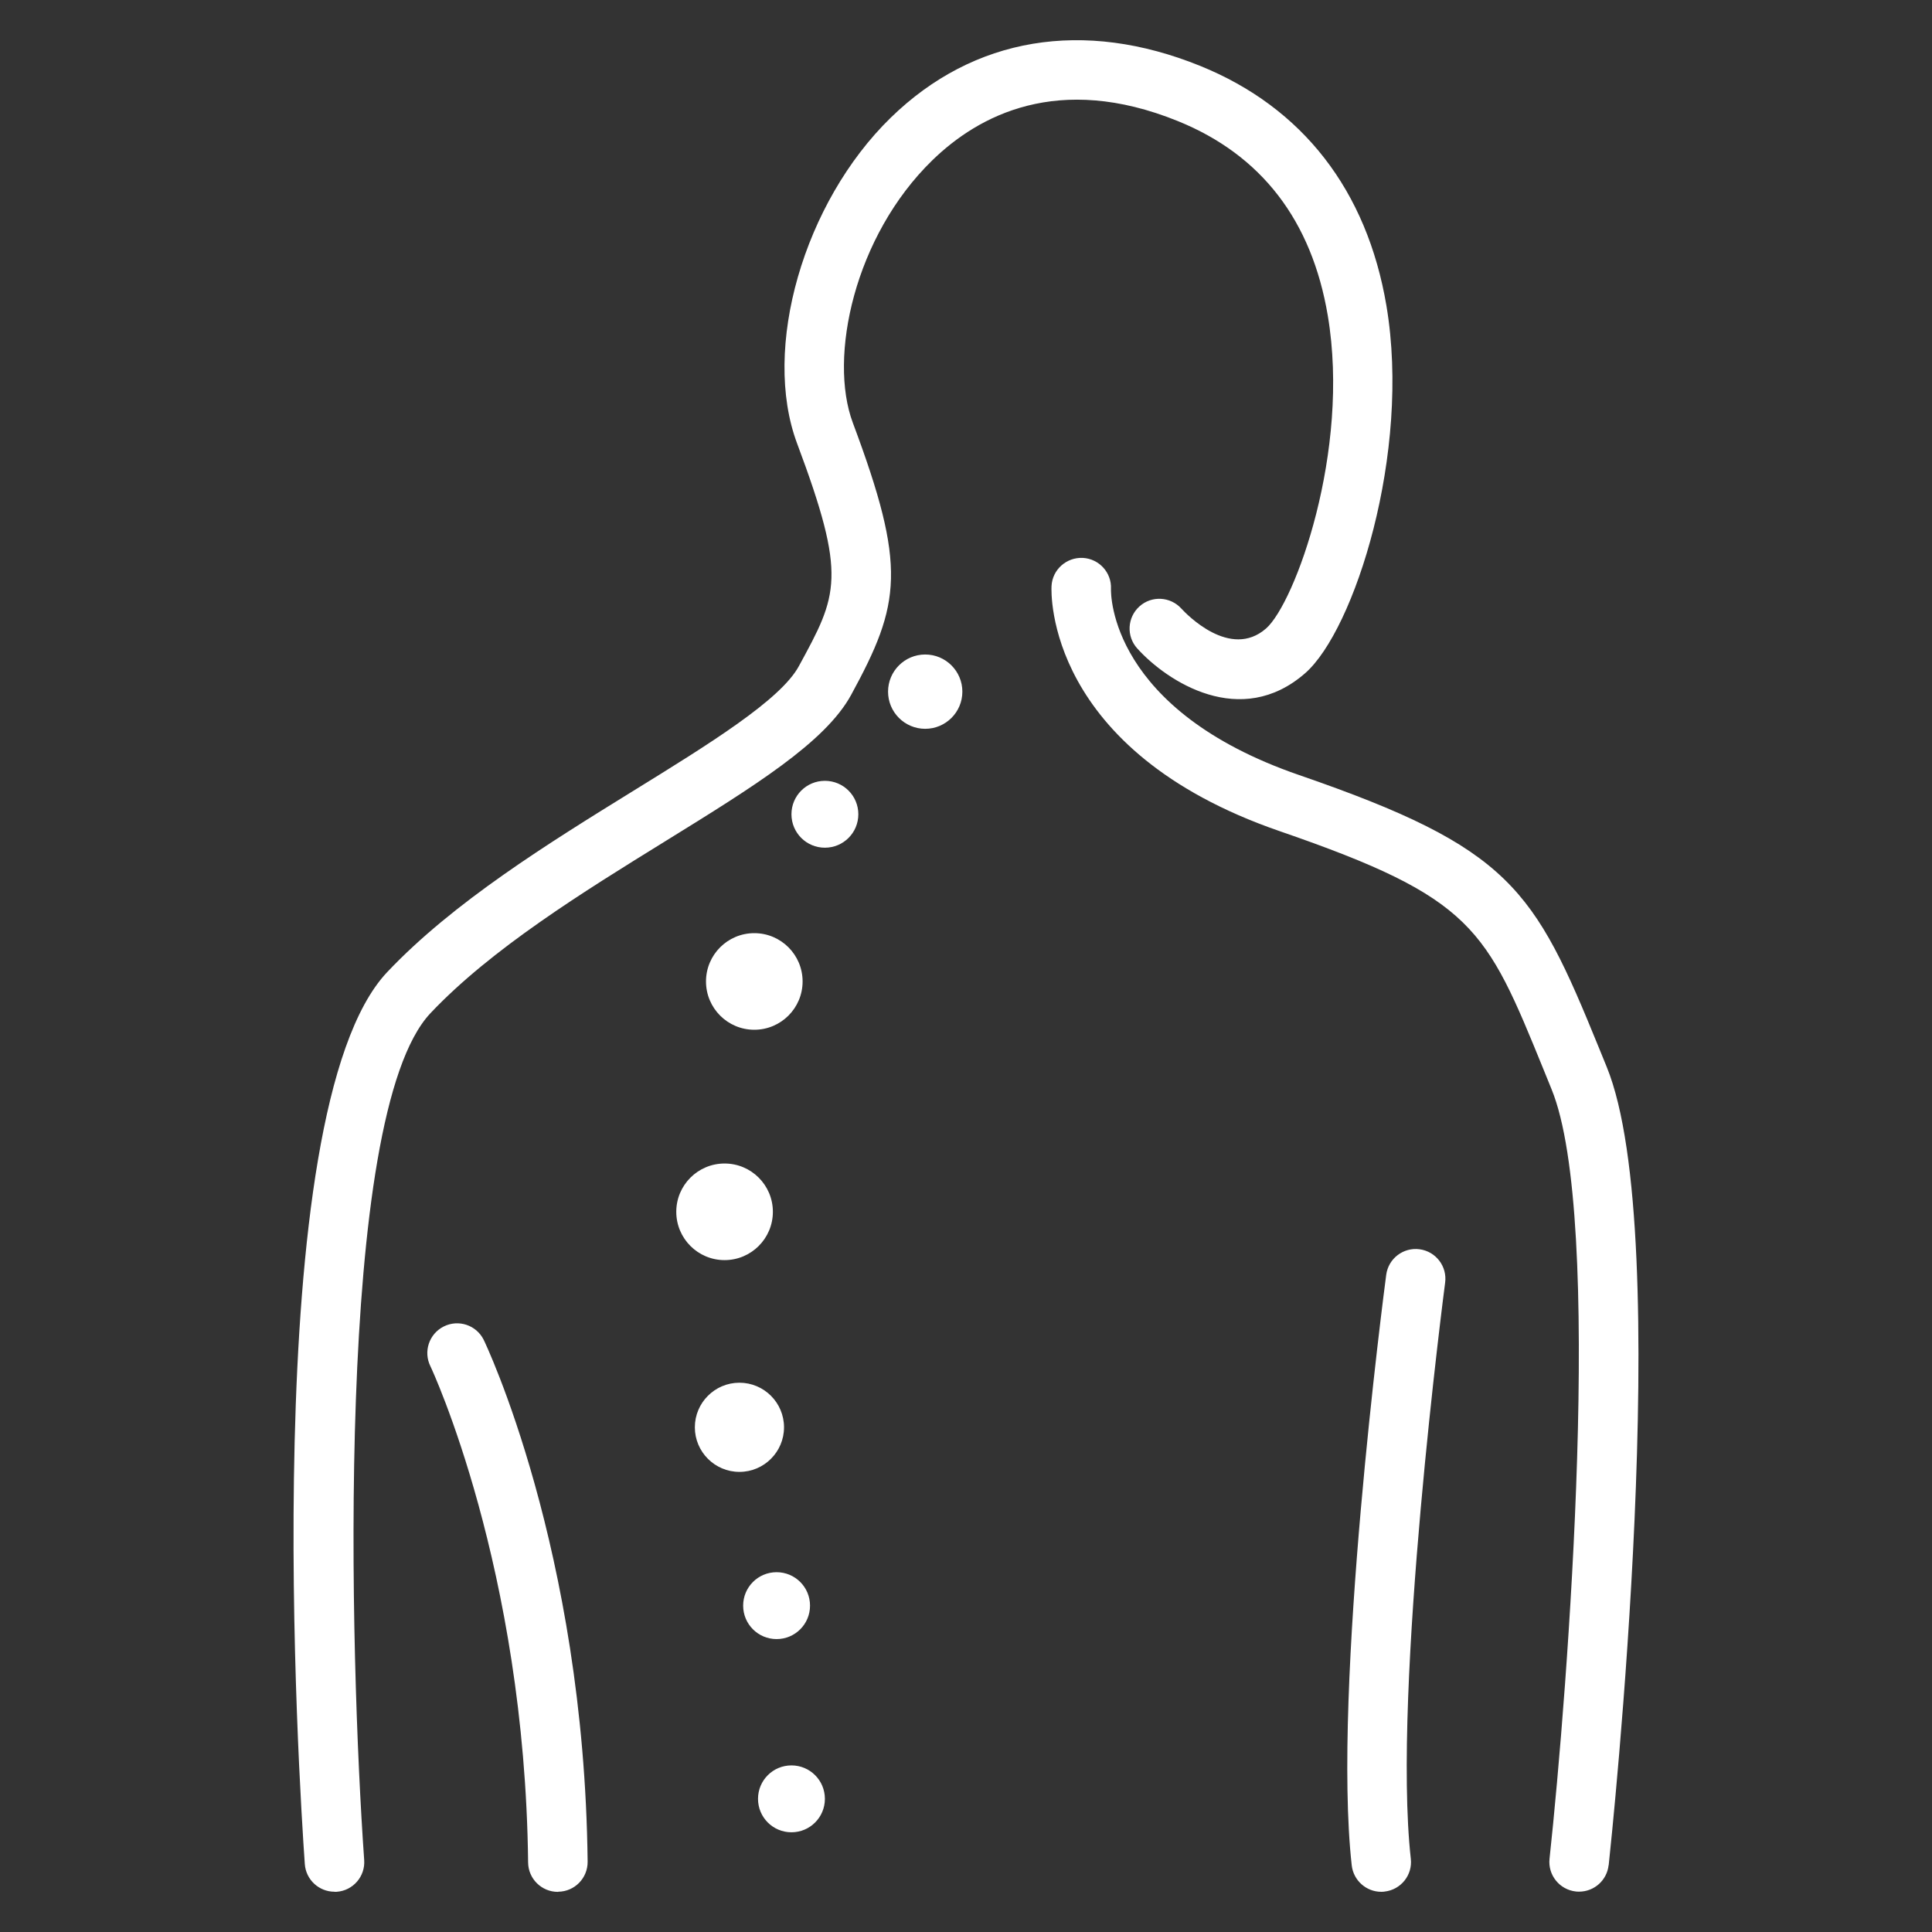 <?xml version="1.0" encoding="UTF-8"?><svg id="_レイヤー_1" xmlns="http://www.w3.org/2000/svg" viewBox="0 0 260 260"><rect x="0" y="0" width="260" height="260" fill="#333333" stroke="none"/><path d="m45.01,254.58c-2.08,0-3.84-1.61-3.99-3.72-.73-10.31-6.61-101.29,11.08-120.03,8.92-9.44,21.8-17.4,33.16-24.42,10.17-6.28,19.77-12.21,22.24-16.75,5.26-9.65,6.52-11.95-.23-29.98-4.78-12.77.88-32.44,12.62-43.86,11.14-10.85,25.93-13.31,41.63-6.95,13.78,5.59,22.44,16.75,25.06,32.28,3.34,19.83-4.33,43.67-10.93,49.44-8.67,7.59-18.58,1.14-22.61-3.33-1.48-1.64-1.34-4.17.3-5.65,1.64-1.48,4.17-1.34,5.65.3.65.71,6.56,6.89,11.39,2.67,3.87-3.39,11.38-23.84,8.31-42.09-2.16-12.83-8.95-21.64-20.17-26.19-16.13-6.54-26.87-.74-33.05,5.27-10.49,10.21-14,26.51-10.7,35.33,7.29,19.48,6.47,24.33-.23,36.62-3.49,6.39-13.01,12.27-25.06,19.72-10.94,6.76-23.35,14.43-31.55,23.11-12.96,13.72-10.83,86.92-8.92,113.97.16,2.2-1.5,4.12-3.71,4.27-.1,0-.19,0-.29,0Zm171.48-3.57c.37-3.45,9-84.77-.27-107.44l-1.04-2.55c-8.74-21.46-11.88-26.9-40.36-36.72-25.41-8.76-25.33-24.29-25.31-25.05.1-2.19-1.59-4.05-3.79-4.17-2.21-.1-4.09,1.58-4.21,3.78-.05.9-.8,22.13,30.69,32.99,26.13,9.01,27.75,13,35.56,32.17l1.04,2.56c7.07,17.27,2.2,80.61-.27,103.56-.24,2.2,1.35,4.17,3.55,4.41.15.02.29.02.43.02,2.02,0,3.75-1.52,3.97-3.57Zm-141.37,3.57c2.21-.02,3.98-1.83,3.96-4.04-.46-42.05-13.85-69.97-13.99-70.24-.99-1.98-3.39-2.78-5.37-1.79-1.98.99-2.78,3.39-1.79,5.37.13.25,12.7,27.15,13.14,66.76.02,2.19,1.81,3.96,4,3.96h.05Zm111.21-.02c2.2-.25,3.78-2.22,3.53-4.42-2.54-22.75,4.55-76.99,4.62-77.53.29-2.19-1.25-4.2-3.44-4.49-2.19-.29-4.2,1.25-4.49,3.44-.3,2.27-7.29,55.76-4.64,79.47.23,2.04,1.96,3.56,3.97,3.56.15,0,.3,0,.45-.03Zm-61.82-166.48c-2.76,0-5,2.24-5,5s2.24,5,5,5,5-2.24,5-5-2.24-5-5-5Zm-13.5,17c-2.49,0-4.5,2.01-4.5,4.5s2.01,4.5,4.5,4.5,4.5-2.01,4.5-4.5-2.01-4.5-4.5-4.5Zm-9.5,20.5c-3.59,0-6.5,2.91-6.5,6.5s2.91,6.5,6.5,6.5,6.5-2.91,6.5-6.5-2.91-6.5-6.5-6.5Zm-4,31c-3.59,0-6.5,2.91-6.5,6.5s2.91,6.5,6.5,6.5,6.5-2.91,6.5-6.5-2.91-6.5-6.5-6.5Zm2,29.5c-3.31,0-6,2.69-6,6s2.69,6,6,6,6-2.69,6-6-2.69-6-6-6Zm5,25.5c-2.49,0-4.5,2.01-4.5,4.5s2.01,4.5,4.5,4.5,4.5-2.01,4.5-4.5-2.01-4.5-4.5-4.5Zm2,26c-2.49,0-4.5,2.01-4.5,4.5s2.01,4.5,4.5,4.5,4.5-2.01,4.5-4.5-2.01-4.5-4.5-4.5Z" style="fill:#fff;"/><rect width="260" height="260" style="fill:none;"/></svg>